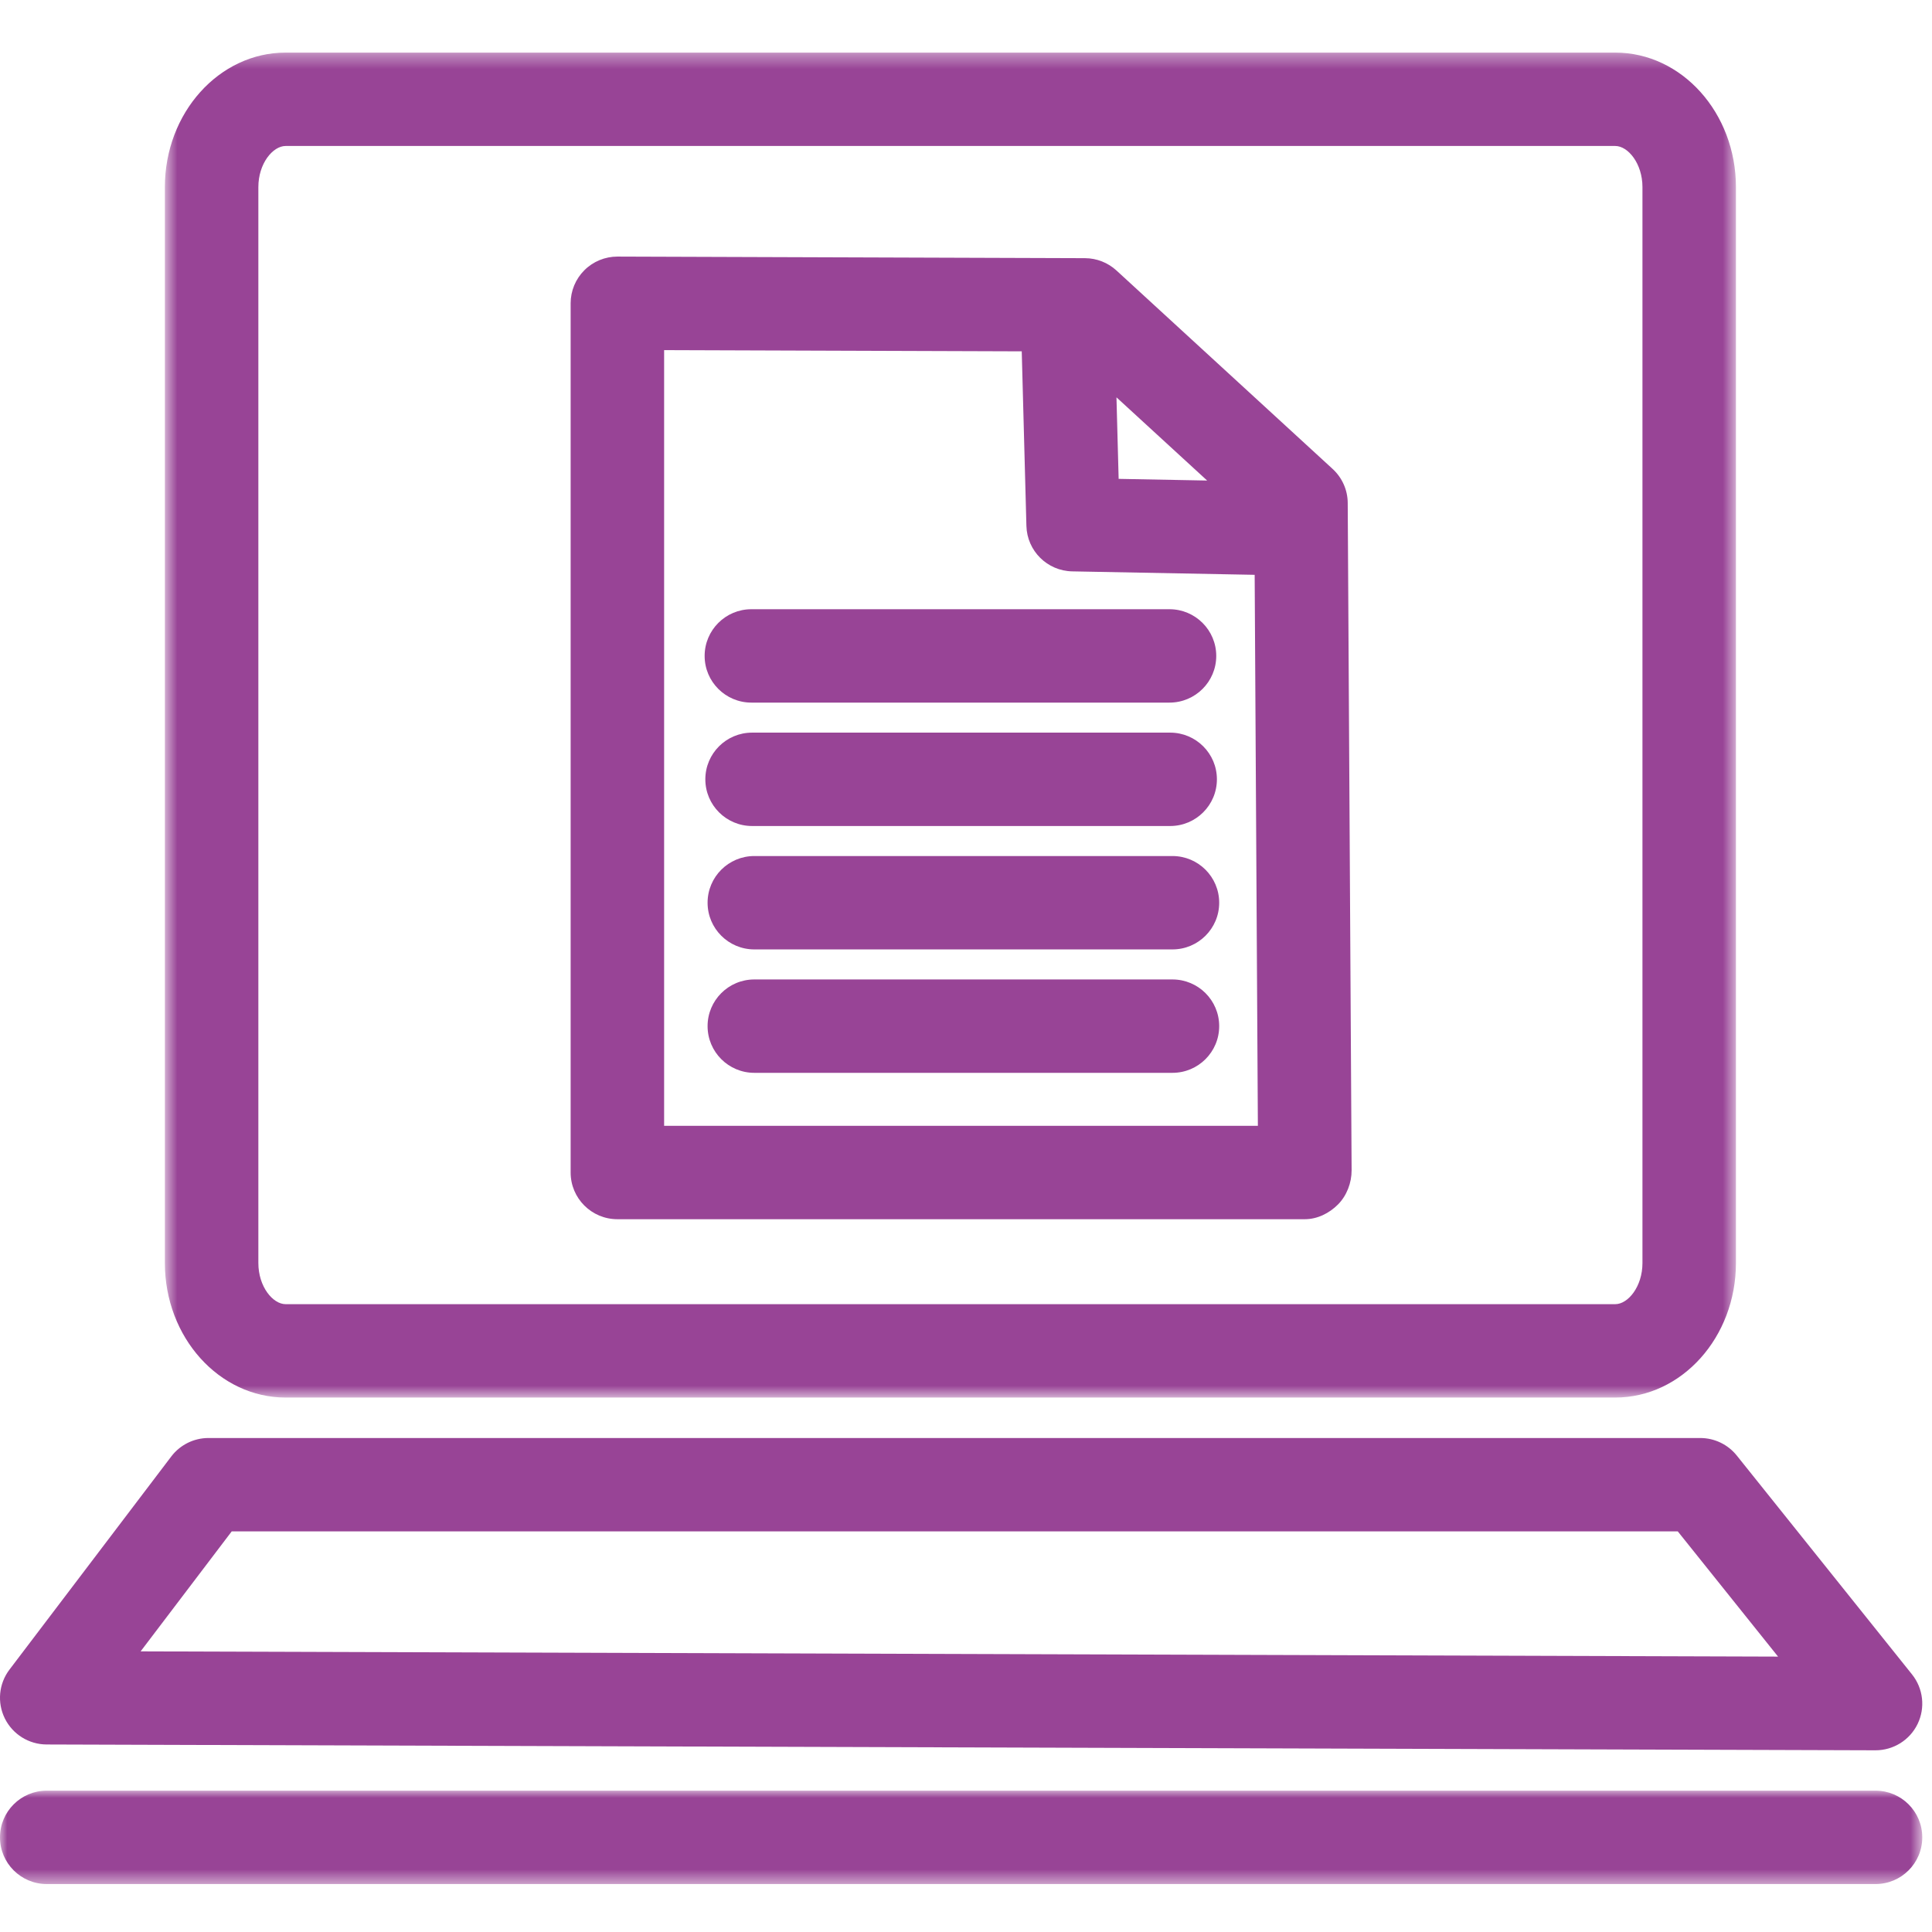 <?xml version="1.0" encoding="UTF-8"?>
<svg width="135px" height="135px" viewBox="0 0 135 135" version="1.1" xmlns="http://www.w3.org/2000/svg" xmlns:xlink="http://www.w3.org/1999/xlink">
    <!-- Generator: Sketch 56.3 (81716) - https://sketch.com -->
    <title>laptop2P135</title>
    <desc>Created with Sketch.</desc>
    <defs>
        <polygon id="path-1" points="0 0 134.32 0 134.32 6.525 0 6.525"></polygon>
        <polygon id="path-3" points="0.634 0.352 110.413 0.352 110.413 94.331 0.634 94.331"></polygon>
    </defs>
    <g id="laptop2" stroke="none" stroke-width="1" fill="none" fill-rule="evenodd">
        <g id="Group-19" transform="translate(0, 1.5)">
            <path d="M46.406,22.965 L71.395,23.05 L71.721,35.249 C71.767,36.994 73.178,38.392 74.924,38.425 L87.671,38.666 L87.895,77.168 L46.406,77.168 L46.406,22.965 Z M84.35,32.078 L78.166,31.961 L78.014,26.264 L84.35,32.078 Z M43.14,83.693 L91.179,83.693 C92.05,83.693 92.883,83.278 93.495,82.662 C94.107,82.047 94.449,81.144 94.445,80.274 L94.173,33.649 C94.17,32.744 93.787,31.88 93.116,31.265 L78.012,17.399 C77.411,16.849 76.627,16.542 75.813,16.54 L43.151,16.429 L43.14,16.429 C42.278,16.429 41.448,16.771 40.834,17.382 C40.22,17.993 39.874,18.824 39.874,19.692 L39.874,80.431 C39.874,82.234 41.337,83.693 43.14,83.693 L43.14,83.693 Z" id="Fill-1" fill="#984496"></path>
            <path d="M52.503,47.595 L81.719,47.595 C83.522,47.595 84.986,46.136 84.986,44.333 C84.986,42.53 83.522,41.07 81.719,41.07 L52.503,41.07 C50.7,41.07 49.237,42.53 49.237,44.333 C49.237,46.136 50.7,47.595 52.503,47.595" id="Fill-3" fill="#984496"></path>
            <path d="M52.552,56.218 L81.766,56.218 C83.569,56.218 85.032,54.758 85.032,52.955 C85.032,51.152 83.569,49.693 81.766,49.693 L52.552,49.693 C50.749,49.693 49.286,51.152 49.286,52.955 C49.286,54.758 50.749,56.218 52.552,56.218" id="Fill-5" fill="#984496"></path>
            <path d="M81.926,58.316 L52.709,58.316 C50.906,58.316 49.443,59.776 49.443,61.579 C49.443,63.382 50.906,64.841 52.709,64.841 L81.926,64.841 C83.729,64.841 85.192,63.382 85.192,61.579 C85.192,59.776 83.729,58.316 81.926,58.316" id="Fill-7" fill="#984496"></path>
            <path d="M81.926,66.94 L52.709,66.94 C50.906,66.94 49.443,68.399 49.443,70.202 C49.443,72.005 50.906,73.465 52.709,73.465 L81.926,73.465 C83.729,73.465 85.192,72.005 85.192,70.202 C85.192,68.399 83.729,66.94 81.926,66.94" id="Fill-9" fill="#984496"></path>
            <path d="M16.191,105.507 L117.236,105.507 L124.243,114.257 L9.826,113.891 L16.191,105.507 Z M3.257,120.397 L131.043,120.803 L131.054,120.803 C132.306,120.803 133.451,120.088 133.996,118.959 C134.542,117.828 134.39,116.484 133.606,115.503 L121.358,100.206 C120.737,99.432 119.799,98.982 118.806,98.982 L14.568,98.982 C13.545,98.982 12.585,99.46 11.966,100.274 L0.663,115.164 C-0.086,116.149 -0.21,117.471 0.339,118.581 C0.89,119.69 2.018,120.392 3.257,120.397 L3.257,120.397 Z" id="Fill-11" fill="#984496"></path>
            <g id="Group-15" transform="translate(0, 123.624)">
                <mask id="mask-2" fill="white">
                    <use xlink:href="#path-1"></use>
                </mask>
                <g id="Clip-14"></g>
                <path d="M131.054,0 L3.265,0 C1.462,0 -0.001,1.459 -0.001,3.263 C-0.001,5.066 1.462,6.525 3.265,6.525 L131.054,6.525 C132.857,6.525 134.32,5.066 134.32,3.263 C134.32,1.459 132.857,0 131.054,0" id="Fill-13" fill="#984496" mask="url(#mask-2)"></path>
            </g>
            <g id="Group-18" transform="translate(10.887, 1.824)">
                <mask id="mask-4" fill="white">
                    <use xlink:href="#path-3"></use>
                </mask>
                <g id="Clip-17"></g>
                <path d="M7.166,9.749 C7.166,8.105 8.174,6.876 9.074,6.876 L101.978,6.876 C102.875,6.876 103.881,8.105 103.881,9.749 L103.881,84.932 C103.881,86.577 102.875,87.806 101.978,87.806 L9.074,87.806 C8.174,87.806 7.166,86.577 7.166,84.932 L7.166,9.749 Z M9.074,94.331 L101.978,94.331 C106.629,94.331 110.413,90.115 110.413,84.932 L110.413,9.749 C110.413,4.568 106.629,0.351 101.978,0.351 L9.074,0.351 C4.418,0.351 0.634,4.568 0.634,9.749 L0.634,84.932 C0.634,90.115 4.418,94.331 9.074,94.331 L9.074,94.331 Z" id="Fill-16" fill="#984496" mask="url(#mask-4)"></path>
            </g>
        </g>
    </g>
</svg>